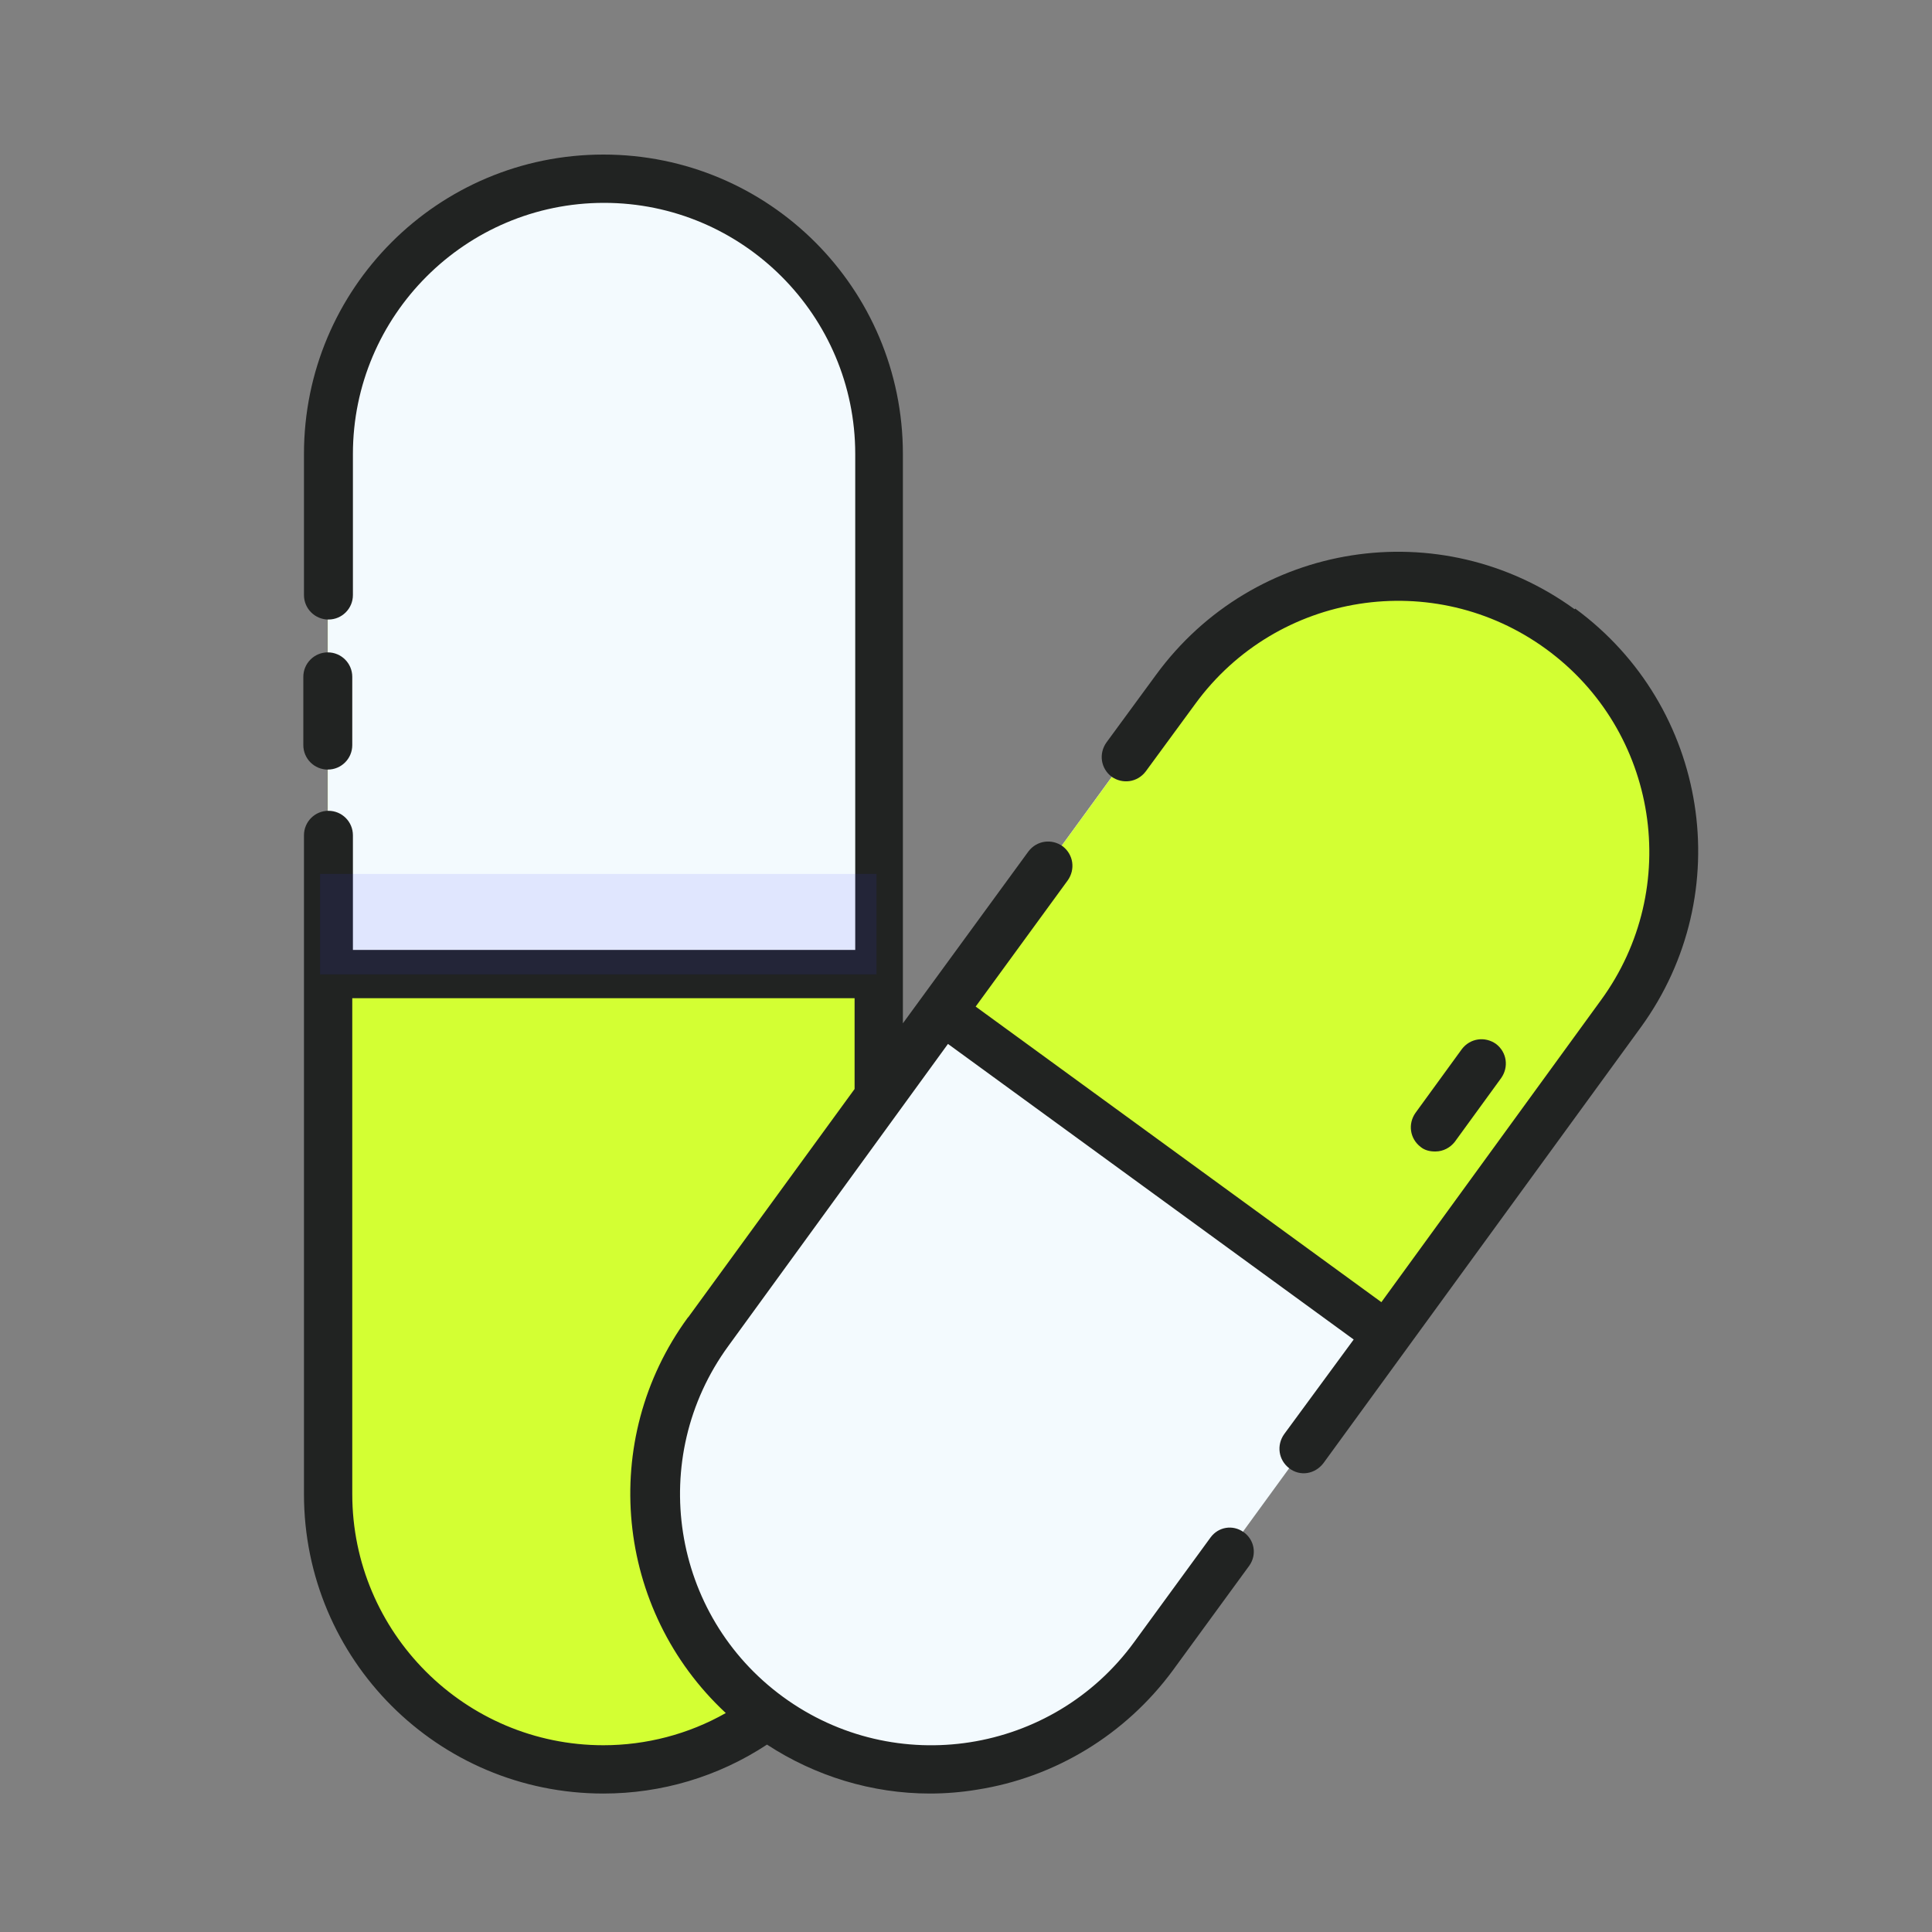 <?xml version="1.0" encoding="UTF-8"?>
<svg xmlns="http://www.w3.org/2000/svg" viewBox="0 0 30 30">
  <rect x="0" y="0" width="30" height="30" fill="#808080" stroke="none"/>
  <defs>
    <style>
      .cls-1, .cls-2 {
        fill: #d3ff33;
      }

      .cls-1, .cls-3 {
        mix-blend-mode: multiply;
      }

      .cls-4 {
        fill: #212322;
      }

      .cls-5 {
        isolation: isolate;
      }

      .cls-3 {
        fill: #3939ff;
        opacity: .1;
      }

      .cls-6 {
        fill: #f3fafe;
      }
    </style>
  </defs>
  <g class="cls-5">
    <g id="Layer_1" data-name="Layer 1">
      <g id="Capsules">
        <g>
          <g>
            <path class="cls-2" d="M9.36,27.48c-2.36,0-4.27-1.91-4.27-4.27h0V7.05c0-2.36,1.91-4.27,4.27-4.27h0c2.36,0,4.27,1.91,4.27,4.27h0v16.15c0,2.36-1.91,4.27-4.27,4.27h0Z"/>
            <path class="cls-6" d="M13.64,7.05v8.07H5.09V7.05c0-2.36,1.91-4.27,4.27-4.27s4.27,1.91,4.27,4.27Z"/>
            <path class="cls-6" d="M11.92,26.66c-1.91-1.39-2.33-4.06-.94-5.97,0,0,0,0,0,0l7.27-9.98c1.39-1.91,4.06-2.33,5.97-.94,0,0,0,0,0,0,1.91,1.39,2.33,4.06.94,5.97,0,0,0,0,0,0l-7.27,9.98c-1.39,1.91-4.06,2.33-5.97.94,0,0,0,0,0,0h0Z"/>
            <path class="cls-2" d="M25.17,15.74l-3.64,4.99-6.91-5.04,3.64-4.99c1.39-1.91,4.06-2.33,5.97-.94,1.91,1.39,2.33,4.06.94,5.97h0Z"/>
            <rect class="cls-1" x="14.21" y="16.75" width="8.64" height="1.56" transform="translate(14.13 -7.6) rotate(36.66)"/>
          </g>
          <g>
            <path class="cls-4" d="M5.09,11.95c.21,0,.38-.17.38-.38v-1.06c0-.21-.17-.38-.38-.38s-.38.17-.38.38v1.06c0,.21.17.38.38.38Z"/>
            <path class="cls-4" d="M24.45,9.46c-2.08-1.51-4.98-1.06-6.5,1.02l-.77,1.05c-.12.17-.09.4.08.53.17.12.4.09.53-.08l.77-1.05c1.27-1.74,3.71-2.12,5.45-.85,1.74,1.27,2.12,3.71.85,5.45l-3.41,4.69-6.3-4.59,1.43-1.96c.12-.17.09-.4-.08-.53-.17-.12-.4-.09-.53.08l-1.95,2.67V7.05c0-2.57-2.08-4.65-4.65-4.65-2.57,0-4.65,2.08-4.65,4.65v2.19c0,.21.17.38.38.38s.38-.17.38-.38v-2.19c0-2.15,1.75-3.9,3.9-3.9,2.15,0,3.9,1.75,3.9,3.9v7.7h-7.8v-1.78c0-.21-.17-.38-.38-.38s-.38.17-.38.38h0v10.23c0,2.57,2.08,4.65,4.65,4.65.9,0,1.78-.26,2.54-.76.75.49,1.63.76,2.53.76.24,0,.49-.02.73-.06,1.22-.19,2.31-.86,3.04-1.85l1.19-1.63c.12-.17.08-.4-.09-.52-.17-.12-.39-.08-.51.08l-1.19,1.63c-1.27,1.74-3.71,2.12-5.45.85-1.74-1.27-2.12-3.71-.85-5.45h0l3.41-4.69,6.3,4.59-1.08,1.47c-.12.17-.09.4.08.53s.4.09.53-.08h0l4.93-6.77c1.51-2.08,1.05-4.98-1.02-6.5h0ZM10.68,20.46c-1.39,1.9-1.13,4.54.59,6.14-.58.33-1.24.5-1.9.5-2.15,0-3.9-1.75-3.9-3.9v-7.7h7.8v1.41l-2.58,3.54Z"/>
            <path class="cls-4" d="M22.29,17.88c.12,0,.23-.06.3-.15l.72-.99c.12-.17.09-.4-.08-.53-.17-.12-.4-.09-.53.08,0,0,0,0,0,0l-.72.99c-.12.17-.09.4.08.53.06.05.14.07.22.07Z"/>
          </g>
        </g>
        <rect class="cls-3" x="4.97" y="13.57" width="8.64" height="1.56"/>
      </g>
    </g>
  </g>
</svg>